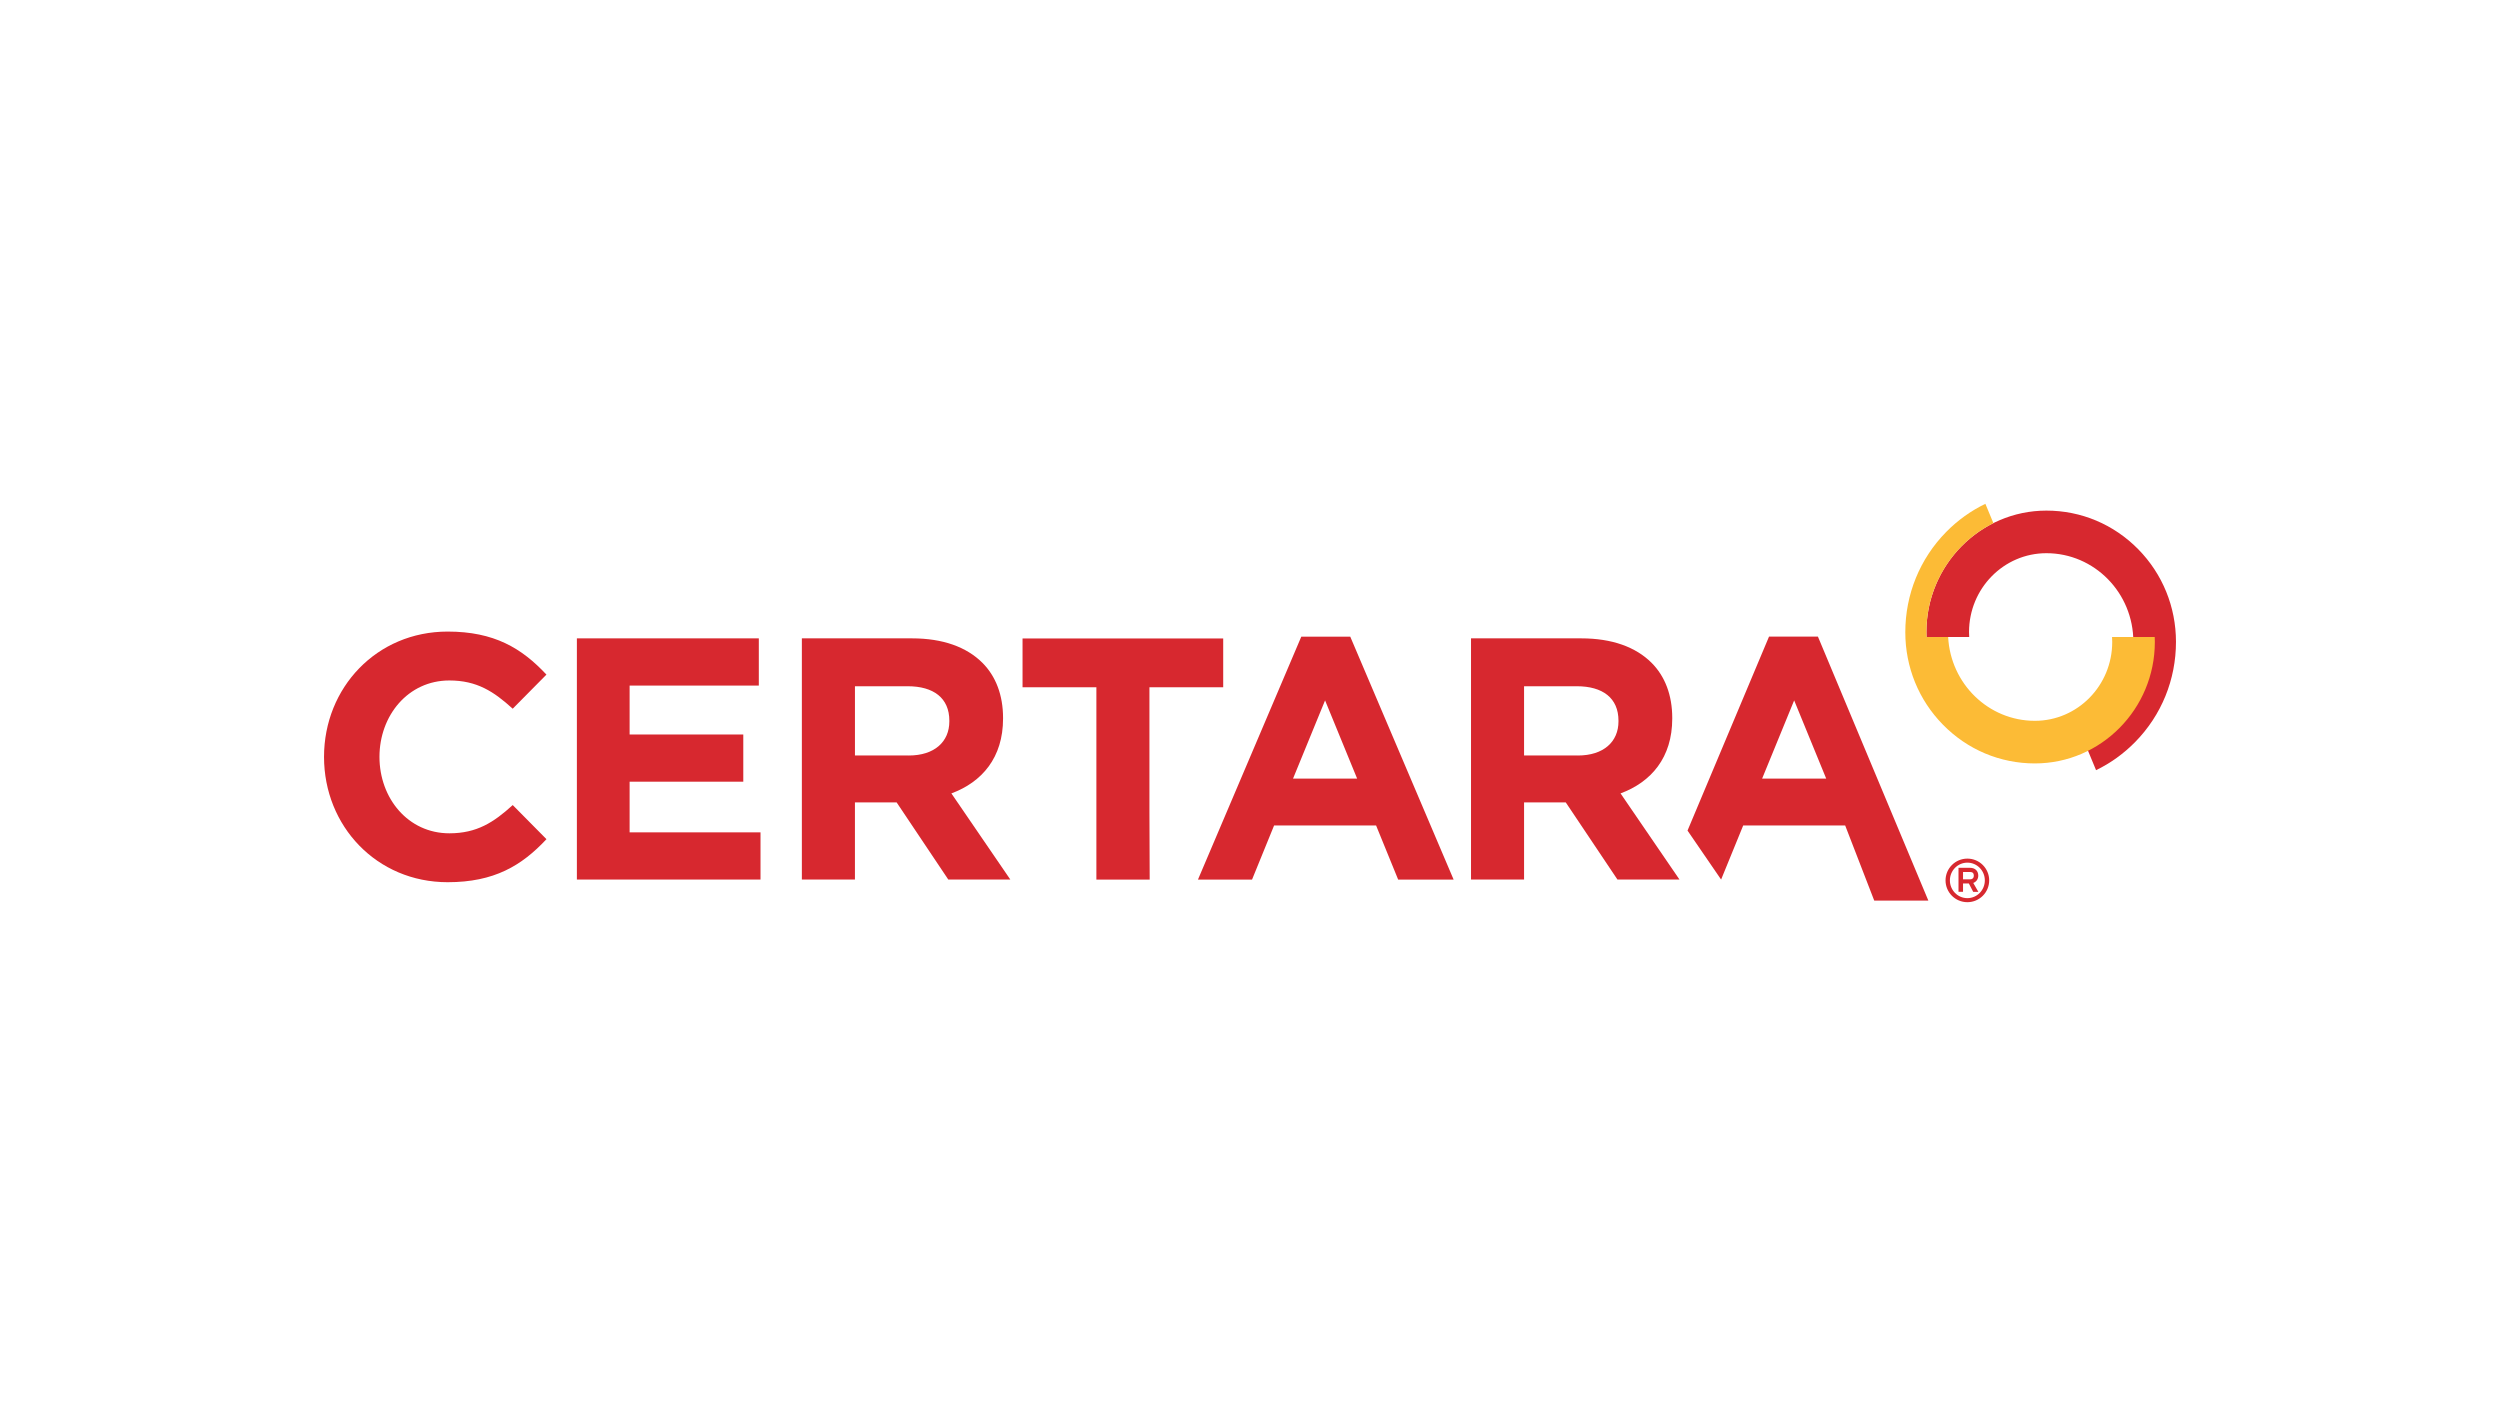 <?xml version="1.0" encoding="UTF-8"?>
<svg id="LOGO" xmlns="http://www.w3.org/2000/svg" viewBox="0 0 1250 703">
  <defs>
    <style>
      .cls-1 {
        fill: #d7282f;
      }

      .cls-1, .cls-2 {
        stroke-width: 0px;
      }

      .cls-2 {
        fill: #fcbb36;
      }
    </style>
  </defs>
  <g>
    <g>
      <path class="cls-1" d="M189.732,378.444h0c0,20.669,14.284,38.213,34.953,38.213,13.767,0,22.207-5.512,31.68-14.124l16.867,17.052c-12.401,13.263-26.168,21.518-49.409,21.518-35.47,0-61.81-28.051-61.81-62.659s26.328-62.659,61.798-62.659c23.24,0,37.007,8.255,49.409,21.518l-16.867,17.052c-9.473-8.612-17.913-14.124-31.68-14.124-20.657,0-34.941,17.556-34.941,38.213"/>
      <path class="cls-1" d="M1069.138,274.643c-12.254-12.475-28.568-19.34-45.939-19.34-33.083,0-59.989,27.239-59.989,60.715,0,.837.025,1.661.049,2.485h21.346c-.061-.824-.086-1.661-.086-2.485,0-21.776,17.323-39.419,38.681-39.419,24.015,0,43.479,19.832,43.479,44.291,0,19.414-10.913,36.232-26.833,44.438l8.182,19.759c7.173-3.469,13.779-8.206,19.549-14.075,13.164-13.398,20.411-31.2,20.411-50.11-.012-17.458-6.705-33.882-18.848-46.259"/>
    </g>
    <polygon class="cls-1" points="288.439 319.18 379.408 319.18 379.408 342.789 314.804 342.789 314.804 367.248 371.644 367.248 371.644 390.845 314.804 390.845 314.804 416.177 380.256 416.177 380.256 439.774 288.439 439.774 288.439 319.18"/>
    <g>
      <path class="cls-1" d="M454.345,377.755c12.918,0,20.325-6.89,20.325-17.052v-.357c0-11.368-7.923-17.224-20.841-17.224h-26.353v34.621h26.87v.012ZM400.925,319.18h55.13c15.33,0,27.214,4.306,35.15,12.229,6.717,6.717,10.322,16.191,10.322,27.571v.332c0,19.476-10.507,31.717-25.836,37.389l29.466,43.073h-31.016l-25.836-38.582h-20.841v38.582h-26.538v-120.594h0Z"/>
      <path class="cls-1" d="M788.901,377.755c12.918,0,20.337-6.89,20.337-17.052v-.357c0-11.368-7.923-17.224-20.854-17.224h-26.353v34.621h26.87v.012ZM735.506,319.18h55.13c15.342,0,27.214,4.306,35.15,12.229,6.717,6.717,10.335,16.191,10.335,27.571v.332c0,19.476-10.519,31.717-25.849,37.389l29.466,43.073h-31.016l-25.849-38.582h-20.841v38.582h-26.525v-120.594h-0Z"/>
    </g>
    <polygon class="cls-1" points="574.718 343.638 611.602 343.638 611.602 319.229 511.271 319.229 511.271 343.638 548.192 343.638 548.192 439.786 574.841 439.786 574.718 405.892 574.718 343.638"/>
    <path class="cls-1" d="M881.062,389.295l16.019-39.099,16.019,39.099h-32.037ZM860.553,439.786l11.048-27.054h50.984l14.53,37.561h27.054l-55.203-131.974h-24.458l-40.748,96.972,16.794,24.495Z"/>
    <g>
      <path class="cls-1" d="M985.047,439.676c.935,0,1.858-.48,1.858-1.833,0-1.366-.726-1.845-1.858-1.845h-3.531v3.679h3.531ZM989.193,445.938h-2.584l-2.178-4.195h-2.916v4.158h-2.264v-11.995h5.758c2.522,0,4.121,1.526,4.121,3.925,0,1.71-.997,3.1-2.498,3.642l2.559,4.466ZM983.682,431.322c-4.823,0-8.735,3.974-8.735,8.87,0,4.909,3.925,8.883,8.735,8.883,4.823,0,8.735-3.974,8.735-8.883,0-4.897-3.912-8.87-8.735-8.87M983.682,451.093c-6.029,0-10.913-4.884-10.913-10.9,0-6.004,4.884-10.888,10.913-10.888s10.913,4.884,10.913,10.888c0,6.028-4.884,10.9-10.913,10.9"/>
      <path class="cls-2" d="M1077.357,318.503h-21.333c.061.824.086,1.661.086,2.485,0,21.776-17.31,39.419-38.681,39.419-23.216,0-42.138-18.553-43.356-41.904h-10.814c-.025-.837-.049-1.661-.049-2.498,0-23.843,13.669-44.525,33.476-54.453l-3.998-9.646c-7.197,3.469-13.841,8.206-19.636,14.112-13.152,13.398-20.398,31.213-20.398,50.11,0,17.446,6.681,33.87,18.836,46.235,12.254,12.488,28.568,19.353,45.939,19.353,33.07,0,59.989-27.239,59.989-60.715-0-.837-.025-1.673-.062-2.498"/>
    </g>
  </g>
  <path class="cls-1" d="M678.567,389.295l-16.031-39.099-16.018,39.099h32.049ZM650.652,318.319h24.471l51.685,121.468h-27.731l-11.036-27.054h-50.996l-11.023,27.054h-27.042l51.673-121.468Z"/>
</svg>